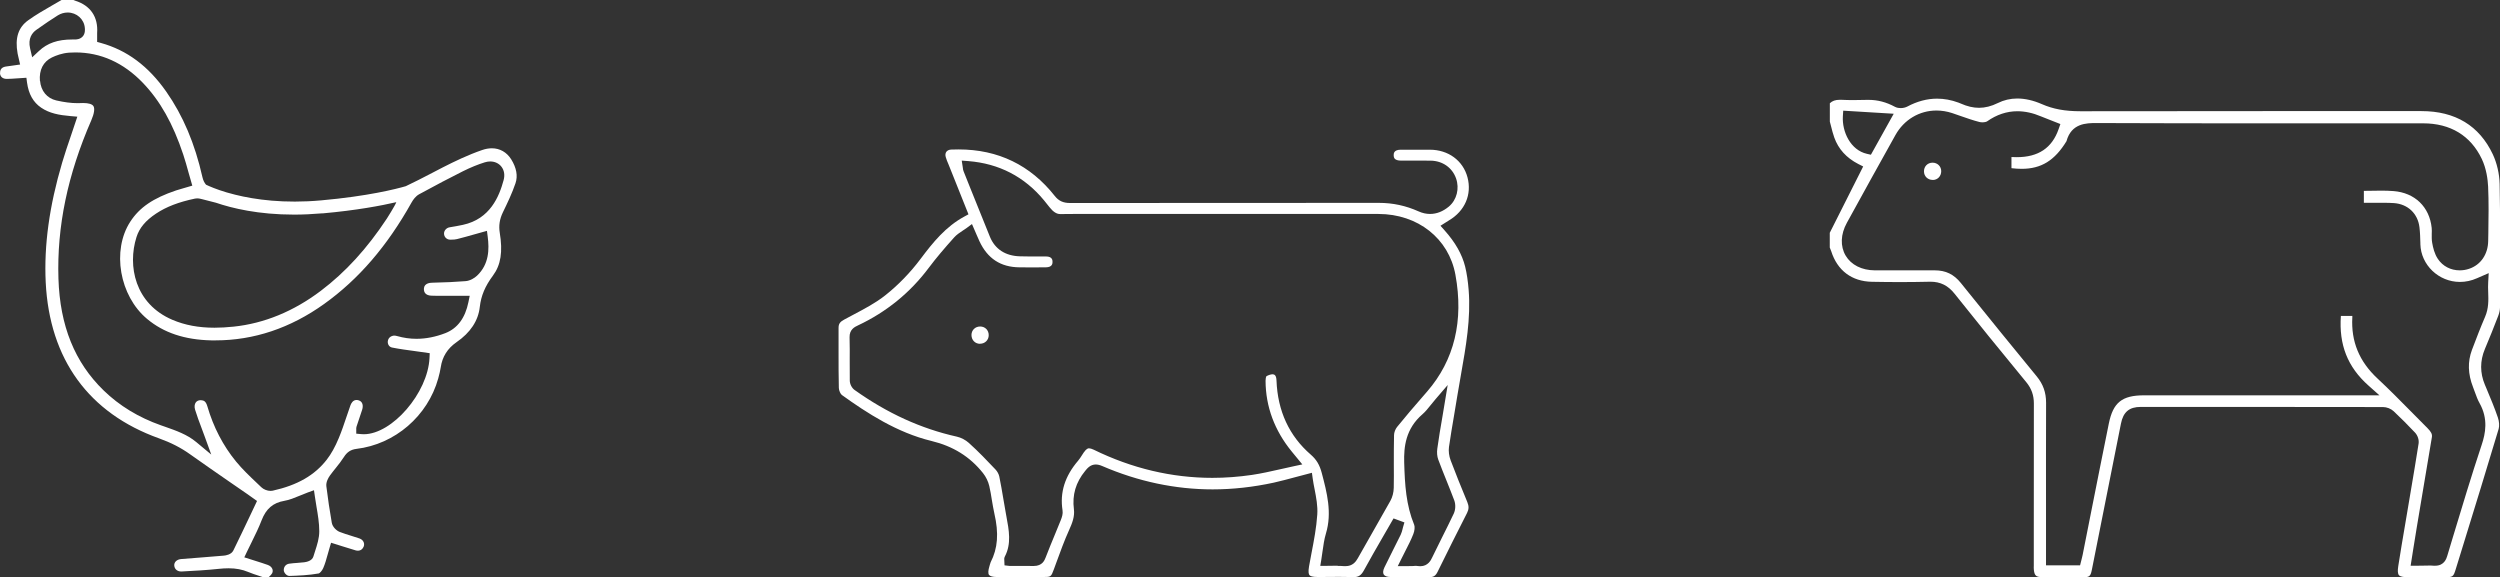 <?xml version="1.0" encoding="UTF-8"?>
<svg xmlns="http://www.w3.org/2000/svg" id="Capa_2" viewBox="0 0 349.47 80.68">
  <rect x="0" y="0" width="349.47" height="80.68" fill="#333333" stroke="none"/>
  <defs>
    <style>.cls-1{fill:#fff;}</style>
  </defs>
  <g id="Capa_1-2">
    <path class="cls-1" d="M189.05,80.68c-.66-.03-1.31-.04-1.97-.04-.48,0-2.37.02-2.84.02-.82,0-1.09-.14-1.19-.26-.11-.13-.2-.44-.06-1.24.11-.61.23-1.22.34-1.83.34-1.76.69-3.58.81-5.41.08-1.18-.15-2.37-.37-3.51-.1-.5-.2-1.01-.27-1.52l-.11-.8s-1.85.49-2.35.62c-1.04.28-2.01.54-2.99.76-2.86.62-5.73.94-8.53.94-5.23,0-10.42-1.1-15.43-3.26-.35-.15-.64-.22-.92-.22-.74,0-1.18.53-1.47.89-1.32,1.61-1.84,3.37-1.58,5.37.13,1.02-.24,1.95-.67,2.9-.68,1.5-1.24,3.06-1.79,4.56l-.34.93c-.39,1.06-.42,1.08-1.47,1.08h-6.52c-.55,0-.94-.11-1.08-.3-.14-.19-.12-.62.05-1.17l.07-.25c.04-.13.07-.26.11-.34,1-1.94,1.16-4.05.52-6.82-.14-.62-.24-1.26-.35-1.89-.1-.65-.21-1.3-.36-1.95-.15-.64-.46-1.28-.88-1.81-1.82-2.29-4.18-3.76-7.21-4.49-4.79-1.16-9.01-3.9-12.51-6.42-.19-.13-.42-.62-.43-.99-.04-1.64-.04-3.27-.04-4.91,0-1.16,0-2.31,0-3.47,0-.56.18-.85.78-1.17.44-.24.88-.47,1.33-.71,1.51-.8,3.08-1.62,4.45-2.71,1.78-1.41,3.47-3.15,4.9-5.06,1.74-2.32,3.52-4.52,6.13-5.93l.57-.31-2.62-6.56-.19-.47c-.13-.31-.27-.62-.36-.95-.09-.29-.06-.56.07-.75.14-.19.38-.31.69-.32.35-.02.69-.02,1.03-.02,5.52,0,10.04,2.19,13.44,6.5.55.7,1.19.99,2.14.99,7.12,0,14.24,0,21.36-.01,7.27,0,14.54,0,21.8-.01,1.96,0,3.77.39,5.56,1.19.53.24,1.07.36,1.6.36.93,0,1.81-.35,2.63-1.03,1.11-.93,1.51-2.52,1.01-3.94-.53-1.5-1.88-2.45-3.53-2.48-.51,0-1.01-.01-1.52-.01h-2.69c-.37,0-.66-.09-.81-.24-.12-.12-.17-.3-.17-.54,0-.2.02-.73.96-.74.6,0,4.1,0,4.1,0,2.57,0,4.64,1.52,5.26,3.87.63,2.39-.36,4.69-2.59,6.01l-1.19.75.57.64c1.51,1.69,2.45,3.35,2.88,5.07.23.94.39,2.02.49,3.27.32,3.98-.39,7.96-1.07,11.81-.17.99-.35,1.97-.51,2.96-.15.92-.31,1.85-.46,2.77-.25,1.46-.5,2.93-.71,4.4-.08.58,0,1.26.24,1.89.67,1.77,1.43,3.67,2.32,5.81.24.58.23,1-.03,1.52-1.4,2.74-2.77,5.49-4.13,8.25-.27.54-.56.73-1.11.73-.73-.01-1.41-.02-2.09-.02h-3.38c-.46,0-.8-.13-.94-.35-.14-.22-.1-.58.09-.98.4-.82.81-1.64,1.22-2.46.36-.71.71-1.41,1.06-2.12.13-.27.2-.55.26-.79.02-.09.04-.19.07-.28l.19-.65-1.52-.56-1.42,2.46c-.92,1.59-1.83,3.17-2.71,4.78-.39.72-.77.97-1.47.97h-.15ZM197.72,79.1c.18,0,.36,0,.53.03.1.01.2.02.29.02,1.08,0,1.49-.86,1.64-1.18.45-.94.92-1.88,1.39-2.82.56-1.12,1.12-2.23,1.65-3.36.25-.54.28-1.27.07-1.84-.34-.91-.7-1.8-1.06-2.7-.4-1-.81-2-1.18-3.01-.16-.43-.21-1.01-.13-1.54.2-1.45.44-2.89.71-4.43l.74-4.45-1.69,1.97c-.26.3-.48.58-.7.85-.39.49-.74.92-1.12,1.25-2.38,2.05-2.63,4.57-2.57,6.76.09,3.13.26,5.95,1.4,8.72.11.27.06.83-.13,1.3-.3.77-.69,1.53-1.1,2.33-.18.35-.37.71-.55,1.09l-.52,1.05h1.17c.24,0,1.15-.02,1.15-.02ZM187.02,79.11c.3,0,.59,0,.87.03.07,0,.14,0,.2,0,.97,0,1.43-.59,1.72-1.11.73-1.31,1.47-2.61,2.22-3.91.78-1.37,1.56-2.73,2.33-4.11.29-.52.46-1.18.47-1.82.02-1.1.02-2.19.01-3.29,0-1.36,0-2.71.03-4.07,0-.37.18-.84.42-1.14,1.17-1.45,2.41-2.89,3.62-4.28l.59-.68c3.8-4.39,5.13-9.89,3.95-16.33-.93-5.07-5.25-8.48-10.75-8.49h-25.5c-5.73,0-17.2,0-17.2,0-.52,0-.91,0-1.24.01h-.59q-.7,0-1.44-.93c-.21-.27-.48-.6-.81-1.01-2.73-3.29-6.28-5.12-10.56-5.46l-.92-.07.16,1.06c.01.13.03.28.1.44l.87,2.18c.93,2.33,1.86,4.65,2.81,6.97.71,1.73,2.16,2.67,4.18,2.73.43.01.85.02,1.28.02h2.37c.93,0,.92.57.92.76s0,.75-.93.76c-.66,0-1.33.01-1.99.01-.57,0-1.14,0-1.72-.01-2.62-.03-4.45-1.23-5.58-3.66-.15-.32-.29-.65-.44-1l-.6-1.39-.73.54c-.19.14-.38.26-.56.38-.42.28-.85.56-1.2.95-1.37,1.53-2.49,2.84-3.55,4.25-2.6,3.48-5.93,6.18-9.88,8.04-.47.22-1.21.57-1.19,1.66.03,1.12.03,2.24.02,3.36,0,.9,0,1.8.01,2.69,0,.5.29,1.06.68,1.33,4.57,3.25,9.24,5.39,14.29,6.52.59.13,1.21.46,1.67.87,1.34,1.2,2.62,2.55,3.72,3.71.26.27.47.66.54.99.22,1.04.39,2.1.57,3.15.11.65.22,1.31.34,1.96l.08.45c.37,1.97.72,3.84-.21,5.62-.12.22-.09.44-.08.55l.03.69.7.08h1.99c.46-.01.93,0,1.39.01h0c1.22,0,1.52-.81,1.67-1.19.41-1.07.85-2.14,1.29-3.2.28-.68.56-1.35.83-2.03.16-.4.32-.88.24-1.36-.39-2.51.33-4.78,2.18-6.94.2-.24.37-.5.54-.77.08-.12.15-.25.24-.37.41-.59.64-.59.75-.59.16,0,.38.07.64.19,5.35,2.62,10.93,3.94,16.59,3.94,1.82,0,3.68-.14,5.53-.41,1.34-.2,2.62-.49,3.99-.8.62-.14,1.25-.28,1.89-.42l1.17-.25-1.48-1.8c-2.41-2.95-3.64-6.27-3.66-9.89,0-.29.06-.56.11-.63.23-.14.61-.28.89-.28.21.03.5.07.53.88.16,4.26,1.78,7.75,4.8,10.36.78.68,1.23,1.42,1.53,2.57.72,2.73,1.46,5.54.58,8.45-.25.83-.36,1.69-.48,2.52-.05.38-.1.77-.17,1.16l-.14.84h.86c.29,0,1.55-.02,1.55-.02Z"></path>
    <path class="cls-1" d="M136.99,48.06c-.68,0-1.19-.53-1.19-1.23,0-.68.53-1.19,1.21-1.19.7,0,1.21.53,1.2,1.22,0,.68-.53,1.19-1.21,1.19h-.01Z"></path>
    <path class="cls-1" d="M0,10.22c.02.51.38.81.95.81.46,0,.91-.04,1.38-.07l1.36-.09.09.68c.22,1.61.87,2.75,1.97,3.5,1.16.79,2.49,1.04,4.13,1.18l.93.08s-.69,2.07-.89,2.65c-.43,1.26-.86,2.51-1.23,3.77-1.8,6.09-2.55,11.56-2.3,16.73.53,10.75,6.01,18.3,15.85,21.82,1.65.59,3.07,1.32,4.34,2.23,1.84,1.31,3.7,2.59,5.56,3.88l2.38,1.64,1.41,1-.89,1.88c-.8,1.69-1.6,3.37-2.42,5.04-.29.59-1.08.7-1.32.72-1.02.09-2.04.17-3.07.25-.97.07-1.94.15-2.91.23-.6.05-1,.43-.96.91.04.5.43.83.98.83,1.9-.1,3.55-.19,5.22-.37.47-.05.94-.08,1.4-.08,1.02,0,1.91.17,2.72.51.5.21,1.02.38,1.54.55l.62.21h.69s.06-.06.09-.09c.18-.17.35-.34.42-.48.1-.2.11-.41.03-.61-.1-.25-.33-.45-.64-.56-.53-.19-1.07-.36-1.64-.54l-1.64-.52.36-.76c.22-.47.45-.94.68-1.39.51-1.04.99-2.01,1.38-3.03.62-1.61,1.6-2.45,3.18-2.72.71-.12,1.43-.42,2.18-.73.36-.15.73-.3,1.1-.44l.86-.31.13.9c.06.46.14.92.22,1.39.19,1.12.39,2.28.39,3.45,0,.96-.29,1.87-.58,2.76-.08.25-.17.51-.24.76-.18.61-.95.77-1.28.81-.33.04-.67.06-1,.09-.38.03-.75.05-1.12.11-.46.07-.77.46-.74.93.02.34.4.78.78.78,1.28-.04,2.74-.1,4.12-.35.13-.04.45-.37.61-.74.26-.59.44-1.24.63-1.93.08-.3.17-.6.26-.91l.21-.71,1.56.49c.63.2,1.23.39,1.85.57.11.03.22.05.33.05.39,0,.69-.22.83-.6.16-.46-.09-.93-.6-1.11-.38-.13-.76-.25-1.15-.37-.54-.17-1.08-.33-1.61-.54-.46-.18-1-.69-1.11-1.28-.3-1.69-.55-3.41-.76-5.11-.07-.59.28-1.18.49-1.48.26-.36.55-.72.83-1.07.41-.51.79-.99,1.12-1.51.45-.72.98-1.06,1.76-1.16,5.39-.64,9.98-4.6,11.44-9.85.17-.62.28-1.1.35-1.55.22-1.49.95-2.64,2.2-3.51,1.95-1.34,3.05-3.01,3.26-4.94.18-1.56.73-2.88,1.85-4.39,1.09-1.47,1.38-3.31.94-5.98-.16-.99-.02-1.89.43-2.83.64-1.32,1.3-2.69,1.77-4.08.35-1.03.14-2.16-.6-3.35-.62-.99-1.59-1.54-2.7-1.54-.43,0-.89.08-1.35.24-1.98.68-3.9,1.61-5.51,2.43-.59.3-1.18.61-1.77.92-1.11.58-2.25,1.16-3.41,1.71-1.34.39-5.31,1.4-11.82,1.98-5.19.47-9.24-.1-12.02-.79-.39-.11-.79-.22-1.19-.32-1.45-.43-2.43-.86-2.89-1.08-.23-.27-.4-.61-.5-1.05-1.06-4.71-2.72-8.62-5.06-11.96-2.5-3.57-5.49-5.79-9.12-6.8l-.54-.15v-.75c0-.17,0-.33,0-.49.16-2.25-.93-3.85-3.07-4.52C10.43.08,10.34.04,10.27,0h-1.67c-.45.27-.9.53-1.35.78-1.11.64-2.26,1.3-3.3,2.05-1.4,1-1.88,2.48-1.49,4.65.03.14.06.28.1.45l.25,1.09-1.12.16c-.27.04-.53.08-.79.11-.61.07-.91.38-.89.93ZM45.08,29.83c4.81-.43,8.24-1.09,10.32-1.57-.15.45-1.32,2.29-1.32,2.29-2.77,4.2-5.79,7.5-9.23,10.1-3.81,2.88-7.92,4.56-12.19,5.01-.97.1-1.85.15-2.68.15-2.21,0-4.13-.36-5.87-1.1-5.27-2.24-6.3-7.57-5.03-11.57.4-1.27,1.27-2.31,2.73-3.28,1.44-.96,3.17-1.62,5.45-2.1.1-.02.2-.03.3-.03.27,0,.52.07.72.12l1.91.49c2.25.77,5.92,1.66,10.91,1.66,1.24,0,2.57-.06,3.97-.18ZM5.58,11.31c-.13-1.52.46-2.69,1.68-3.28.56-.27,1.42-.6,2.4-.67.3-.02.59-.03.88-.03,3.54,0,6.72,1.43,9.43,4.25,2.41,2.51,4.21,5.7,5.65,10.04.27.81.5,1.64.73,2.48l.53,1.85-1.3.38c-.35.1-.67.19-.97.29-3.21,1.08-5.12,2.39-6.4,4.37-2.61,4.02-1.51,10.37,2.35,13.59,2.32,1.94,5.26,2.92,8.98,3,.19,0,.39,0,.58,0,5.36,0,10.47-1.71,15.19-5.09,4.82-3.45,8.82-8.09,12.23-14.2.21-.37.56-.87,1.06-1.14,2.35-1.28,4.29-2.3,6.11-3.21,1.09-.54,2.09-.95,3.06-1.25.26-.08.51-.12.76-.12.64,0,1.21.27,1.57.74.39.51.49,1.17.3,1.87-.62,2.29-1.89,5.43-5.69,6.25-.61.13-1.22.24-1.84.34-.47.07-.82.47-.8.91.02.46.38.81.83.82h.17c.33,0,.6-.02.82-.08.8-.2,1.59-.42,2.39-.65l1.79-.5.11.85c.21,1.67.22,3.8-1.5,5.42-.35.33-.96.71-1.61.76-1.35.11-2.83.18-4.67.22-.33,0-1.09.1-1.14.79-.02.28.04.51.18.68.17.2.45.32.83.34.29.02.57.02.86.02h4.53s-.18.88-.18.88c-.45,2.22-1.53,3.67-3.21,4.33-1.36.53-2.73.8-4.05.8-.91,0-1.81-.13-2.69-.38-.17-.05-.33-.07-.46-.07-.51.06-.81.37-.86.8-.04.36.15.78.59.87,1.05.21,2.1.35,3.22.5.46.06,2.05.29,2.05.29l-.03.67c-.23,4.88-5.22,10.66-9.19,10.66-.13,0-.26,0-.38-.02l-.67-.06v-.79l.04-.2.28-.84c.17-.5.34-1,.5-1.5.16-.48.14-1.12-.45-1.32-.12-.04-.23-.06-.33-.06-.51,0-.76.48-.86.77-.19.54-.38,1.08-.56,1.63-.32.96-.66,1.96-1.06,2.92-.51,1.23-1.06,2.22-1.68,3.02-1.7,2.19-4.1,3.57-7.56,4.34-.1.02-.2.03-.3.03-.46,0-.98-.21-1.29-.51l-.65-.62c-.98-.93-2-1.9-2.88-2.97-1.82-2.22-3.17-4.82-4.02-7.74-.2-.68-.48-.78-.73-.82-.07-.01-.14-.02-.21-.02-.29,0-.52.11-.67.31-.18.25-.22.62-.1,1.02.26.85.58,1.71.9,2.55.14.38.29.77.43,1.16l.93,2.56-2.09-1.74c-1.28-1.07-2.81-1.6-4.43-2.17l-.52-.18c-3.12-1.1-5.81-2.74-8-4.87-4.05-3.93-6.11-9.04-6.32-15.63-.23-7.28,1.28-14.53,4.6-22.15.4-.92.5-1.64.29-1.97-.18-.28-.69-.43-1.44-.43-.1,0-.61.02-.76.02-.91,0-1.89-.13-2.99-.38-1.3-.3-2.15-1.33-2.27-2.74ZM5.07,4.18c1.18-.84,2.11-1.47,3.01-2.03.42-.26.9-.4,1.38-.4,1.26,0,2.3.93,2.4,2.16.02.21.07.79-.31,1.2-.38.41-.92.41-1.11.41h-.34c-2.03,0-3.48.5-4.67,1.62l-.93.87-.29-1.24c-.33-1.4.29-2.18.86-2.59Z"></path>
    <path class="cls-1" d="M270.17,25.16c.68,0,1.19-.53,1.19-1.23,0-.68-.53-1.19-1.21-1.19-.7,0-1.21.53-1.2,1.22,0,.68.53,1.19,1.21,1.19h.01Z"></path>
    <path class="cls-1" d="M285.41,80.67c-.78,0-1.02-.22-1.1-1.01-.02-.2-.02-.4-.01-.59v-4.74c0-5.98,0-11.95.01-17.93,0-1.14-.33-2.08-1.04-2.95-3.75-4.56-7.05-8.62-10.06-12.41-.9-1.13-1.97-1.66-3.35-1.66-1.45.03-2.76.05-4.08.05s-2.74-.01-4.11-.04c-2.81-.05-4.83-1.57-5.69-4.28-.05-.16-.12-.31-.18-.46l-.02-.04v-2.07l4.67-9.27-.69-.35c-1.65-.85-2.78-2.09-3.35-3.7-.18-.51-.32-1.04-.45-1.57-.06-.22-.11-.43-.17-.65v-2.57c.35-.33.77-.48,1.37-.48.08,0,.16,0,.25,0,.55.03,1.11.04,1.66.04.65,0,1.29-.02,1.94-.03h.21c1.25,0,2.45.31,3.67.97.28.15.59.18.8.18.34,0,.66-.08.92-.21,1.38-.74,2.78-1.11,4.17-1.11.98,0,1.98.18,2.98.55.14.05.22.08.3.12.94.42,1.77.61,2.6.61s1.71-.22,2.6-.66c.84-.42,1.76-.64,2.73-.64,1.1,0,2.26.27,3.45.79,1.55.68,3.21.99,5.39.99,8.66-.02,17.27-.02,25.87-.02h21.79c4.73,0,8.09,2.04,9.98,6.05.57,1.22.92,2.73.95,4.14.09,4.63.07,9.34.05,13.9v3.38c-.01.36-.1.77-.25,1.16-.59,1.55-1.22,3.09-1.86,4.62-.7,1.67-.7,3.35,0,5.01l.24.57c.55,1.32,1.12,2.67,1.58,4.03.18.54.22,1.16.1,1.57-1.62,5.41-3.28,10.81-4.95,16.21l-1.04,3.37c-.34,1.11-.4,1.15-1.59,1.15h-5.11c-.66,0-1.09-.1-1.25-.29-.16-.19-.2-.63-.09-1.28.31-1.99.65-3.99.99-5.98l.74-4.39c.38-2.25.76-4.49,1.11-6.74.08-.51-.12-1.13-.49-1.53-1-1.06-2.01-2.07-2.99-2.99-.38-.36-.97-.59-1.5-.59-7.06-.01-14.12-.02-21.19-.02h-12.66c-1.62,0-2.46.71-2.78,2.35-1.36,6.82-2.71,13.63-4.07,20.45-.18.87-.33,1.01-1.2,1.01h-2.99c-.92,0-1.85,0-2.77,0ZM339.37,79.05c.28,0,.55,0,.82.03.08,0,.16,0,.23,0,1.26,0,1.57-1.02,1.67-1.35l.74-2.46c1.3-4.3,2.64-8.76,4.08-13.09.52-1.55.95-3.61-.3-5.83-.26-.45-.44-.97-.64-1.51-.08-.24-.17-.47-.26-.7-.73-1.86-.78-3.57-.16-5.23.63-1.66,1.2-3.15,1.83-4.61.52-1.19.48-2.35.44-3.47-.02-.46-.03-.92,0-1.39l.07-1.26-1.63.71c-.78.35-1.59.52-2.39.52-2.97,0-5.45-2.37-5.53-5.27v-.15c-.02-.73-.04-1.48-.13-2.23-.23-1.91-1.62-3.23-3.56-3.37-.51-.04-1.01-.04-1.52-.04h-2.69v-1.67c.28,0,.55,0,.83-.01.51,0,1.02-.02,1.53-.02.6,0,1.19.01,1.78.06,2.98.23,5.03,2.2,5.34,5.14.03.27.02.55.01.82,0,.41-.02.83.06,1.27.12.68.32,1.55.8,2.26.68,1.01,1.79,1.59,3.04,1.59.45,0,.9-.07,1.33-.22,1.62-.54,2.64-2.04,2.66-3.9l.02-1.15c.03-2.1.07-4.28-.03-6.43-.05-1.02-.24-2.52-.89-3.88-1.55-3.25-4.38-4.97-8.19-4.97h-20.74c-8.3,0-16.61,0-24.91-.04h-.04c-1.38,0-3.49.02-4.17,2.54-1.65,2.7-3.53,3.86-6.27,3.86-.44,0-.91-.03-1.42-.09v-1.56c.25.01.5.02.74.02,3.01,0,4.93-1.28,5.85-3.92l.25-.71-1.37-.54c-.46-.18-.9-.35-1.34-.53-1.13-.48-2.24-.72-3.3-.72-1.48,0-2.9.47-4.23,1.41-.1.07-.35.14-.67.14-.15,0-.3-.02-.42-.05-.86-.22-1.69-.51-2.58-.82-.41-.14-.83-.29-1.24-.43-.71-.23-1.45-.35-2.17-.35-2.39,0-4.54,1.28-5.74,3.43-2.28,4.08-4.54,8.17-6.79,12.27-.88,1.6-.94,3.27-.17,4.58.77,1.3,2.25,2.05,4.08,2.06h4.7c1.23.01,2.45,0,3.68,0h0c1.54,0,2.67.56,3.64,1.76l.87,1.08c3.23,4,6.47,8.01,9.74,11.98.9,1.09,1.31,2.26,1.31,3.68-.02,5.08-.01,10.16-.01,15.24v7.5h4.76l.22-.87c.05-.2.1-.39.14-.59l1.16-5.86c.83-4.17,1.65-8.33,2.5-12.5.6-2.95,1.84-3.95,4.93-3.95h32.9l-1.54-1.37c-2.91-2.59-4.14-5.69-3.85-9.73h1.6c0,.07,0,.13,0,.2-.19,3.37.96,6.17,3.52,8.55,1.6,1.49,3.17,3.08,4.69,4.62.76.77,1.52,1.54,2.29,2.31.53.53.69.86.62,1.28l-2.1,12.53c-.18,1.06-.35,2.12-.52,3.21l-.35,2.22h.92l1.5-.02ZM257.61,16.25c-.13,2.18,1.08,4.73,3.35,5.25l.57.13,3.19-5.73-7.06-.43-.05.78Z"></path>
  </g>
</svg>
